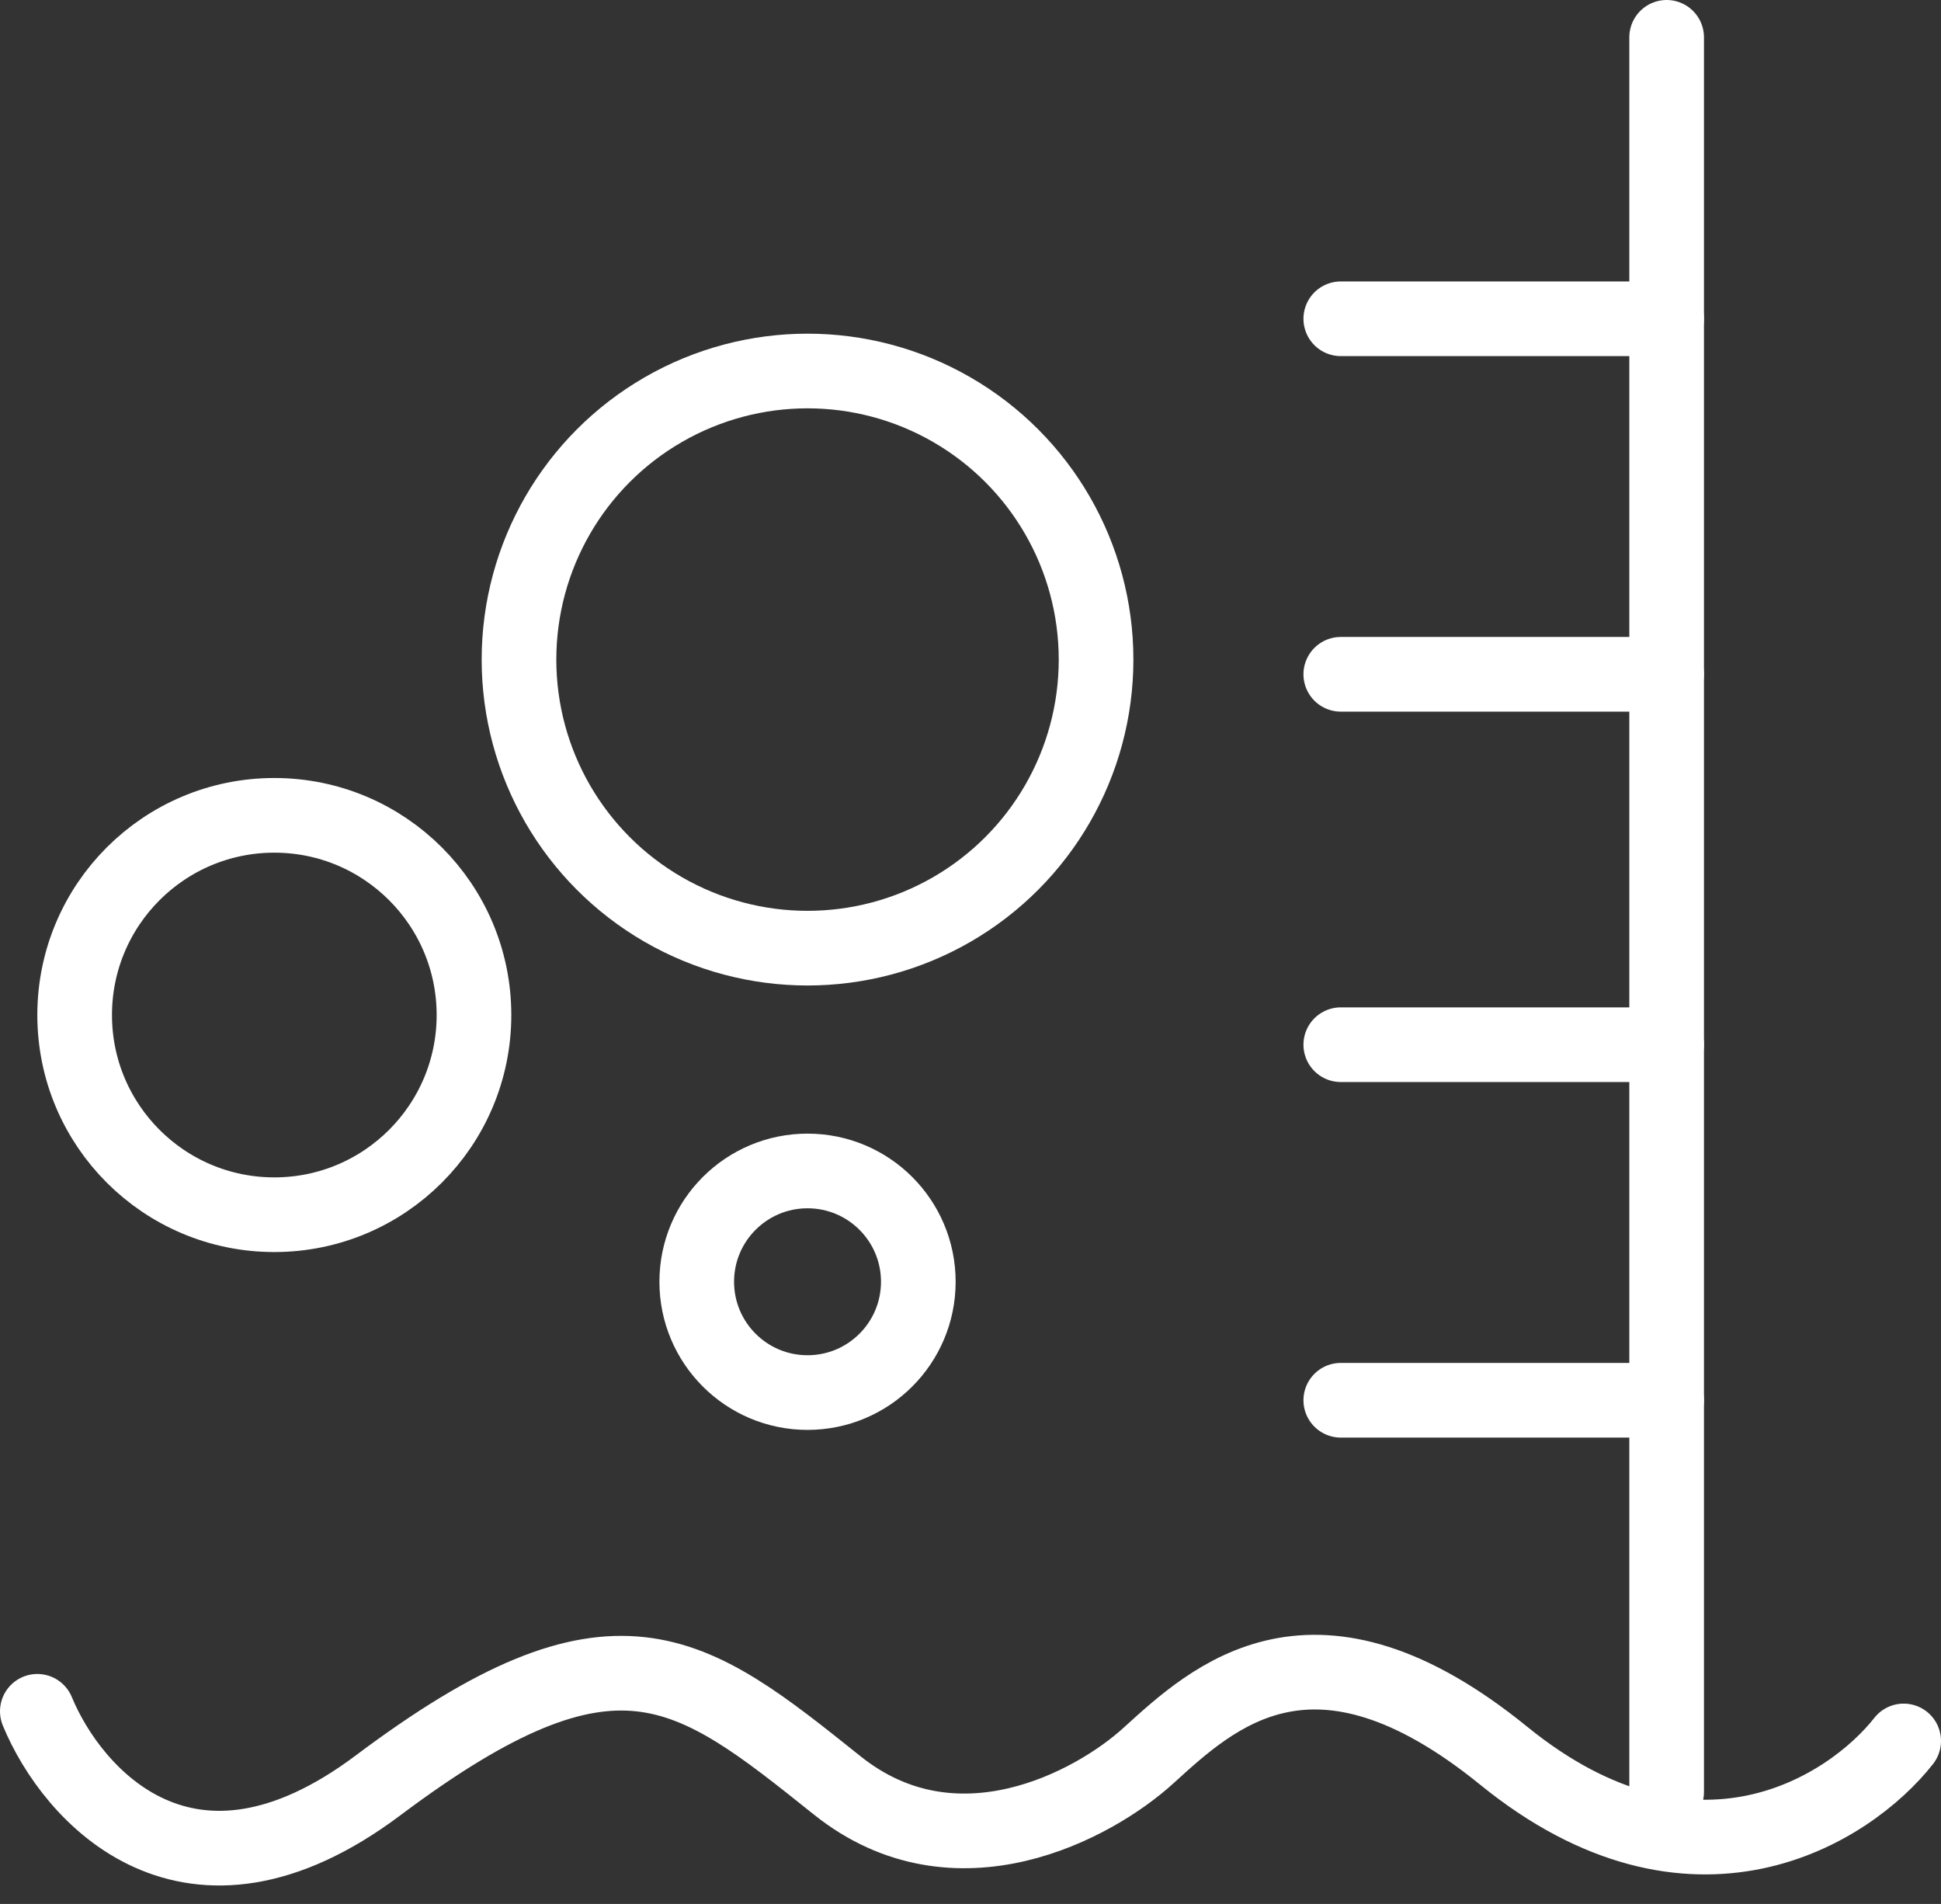 <svg width="52" height="51" viewBox="0 0 52 51" fill="none" xmlns="http://www.w3.org/2000/svg">
<rect x="0" y="0" width="52" height="51" fill="#333333" stroke="none"/>
<g id="Group 2031">
<g id="Group 2029">
<path id="Vector 1609" d="M44.65 1V48" stroke="white" stroke-width="2" stroke-linecap="round"/>
<path id="Vector 1610" d="M35.92 8.539H44.65" stroke="white" stroke-width="2" stroke-linecap="round"/>
<path id="Vector 1611" d="M35.92 18.062H44.65" stroke="white" stroke-width="2" stroke-linecap="round"/>
<path id="Vector 1612" d="M35.92 27.984H44.65" stroke="white" stroke-width="2" stroke-linecap="round"/>
<path id="Vector 1613" d="M35.92 37.508H44.65" stroke="white" stroke-width="2" stroke-linecap="round"/>
<path id="Vector 1614" d="M1 45.84C1.926 48.089 5.048 51.634 10.127 47.825C16.476 43.063 18.46 44.65 22.429 47.825C25.603 50.364 29.307 48.354 30.762 47.031C32.508 45.444 35.206 42.904 40.286 47.031C45.365 51.158 49.545 48.486 51 46.634" stroke="white" stroke-width="2" stroke-linecap="round"/>
<circle id="Ellipse 488" cx="21.634" cy="17.668" r="7.73" stroke="white" stroke-width="2"/>
<circle id="Ellipse 489" cx="21.634" cy="34.334" r="2.968" stroke="white" stroke-width="2"/>
<circle id="Ellipse 490" cx="7.349" cy="27.189" r="5.349" stroke="white" stroke-width="2"/>
</g>
</g>
</svg>
